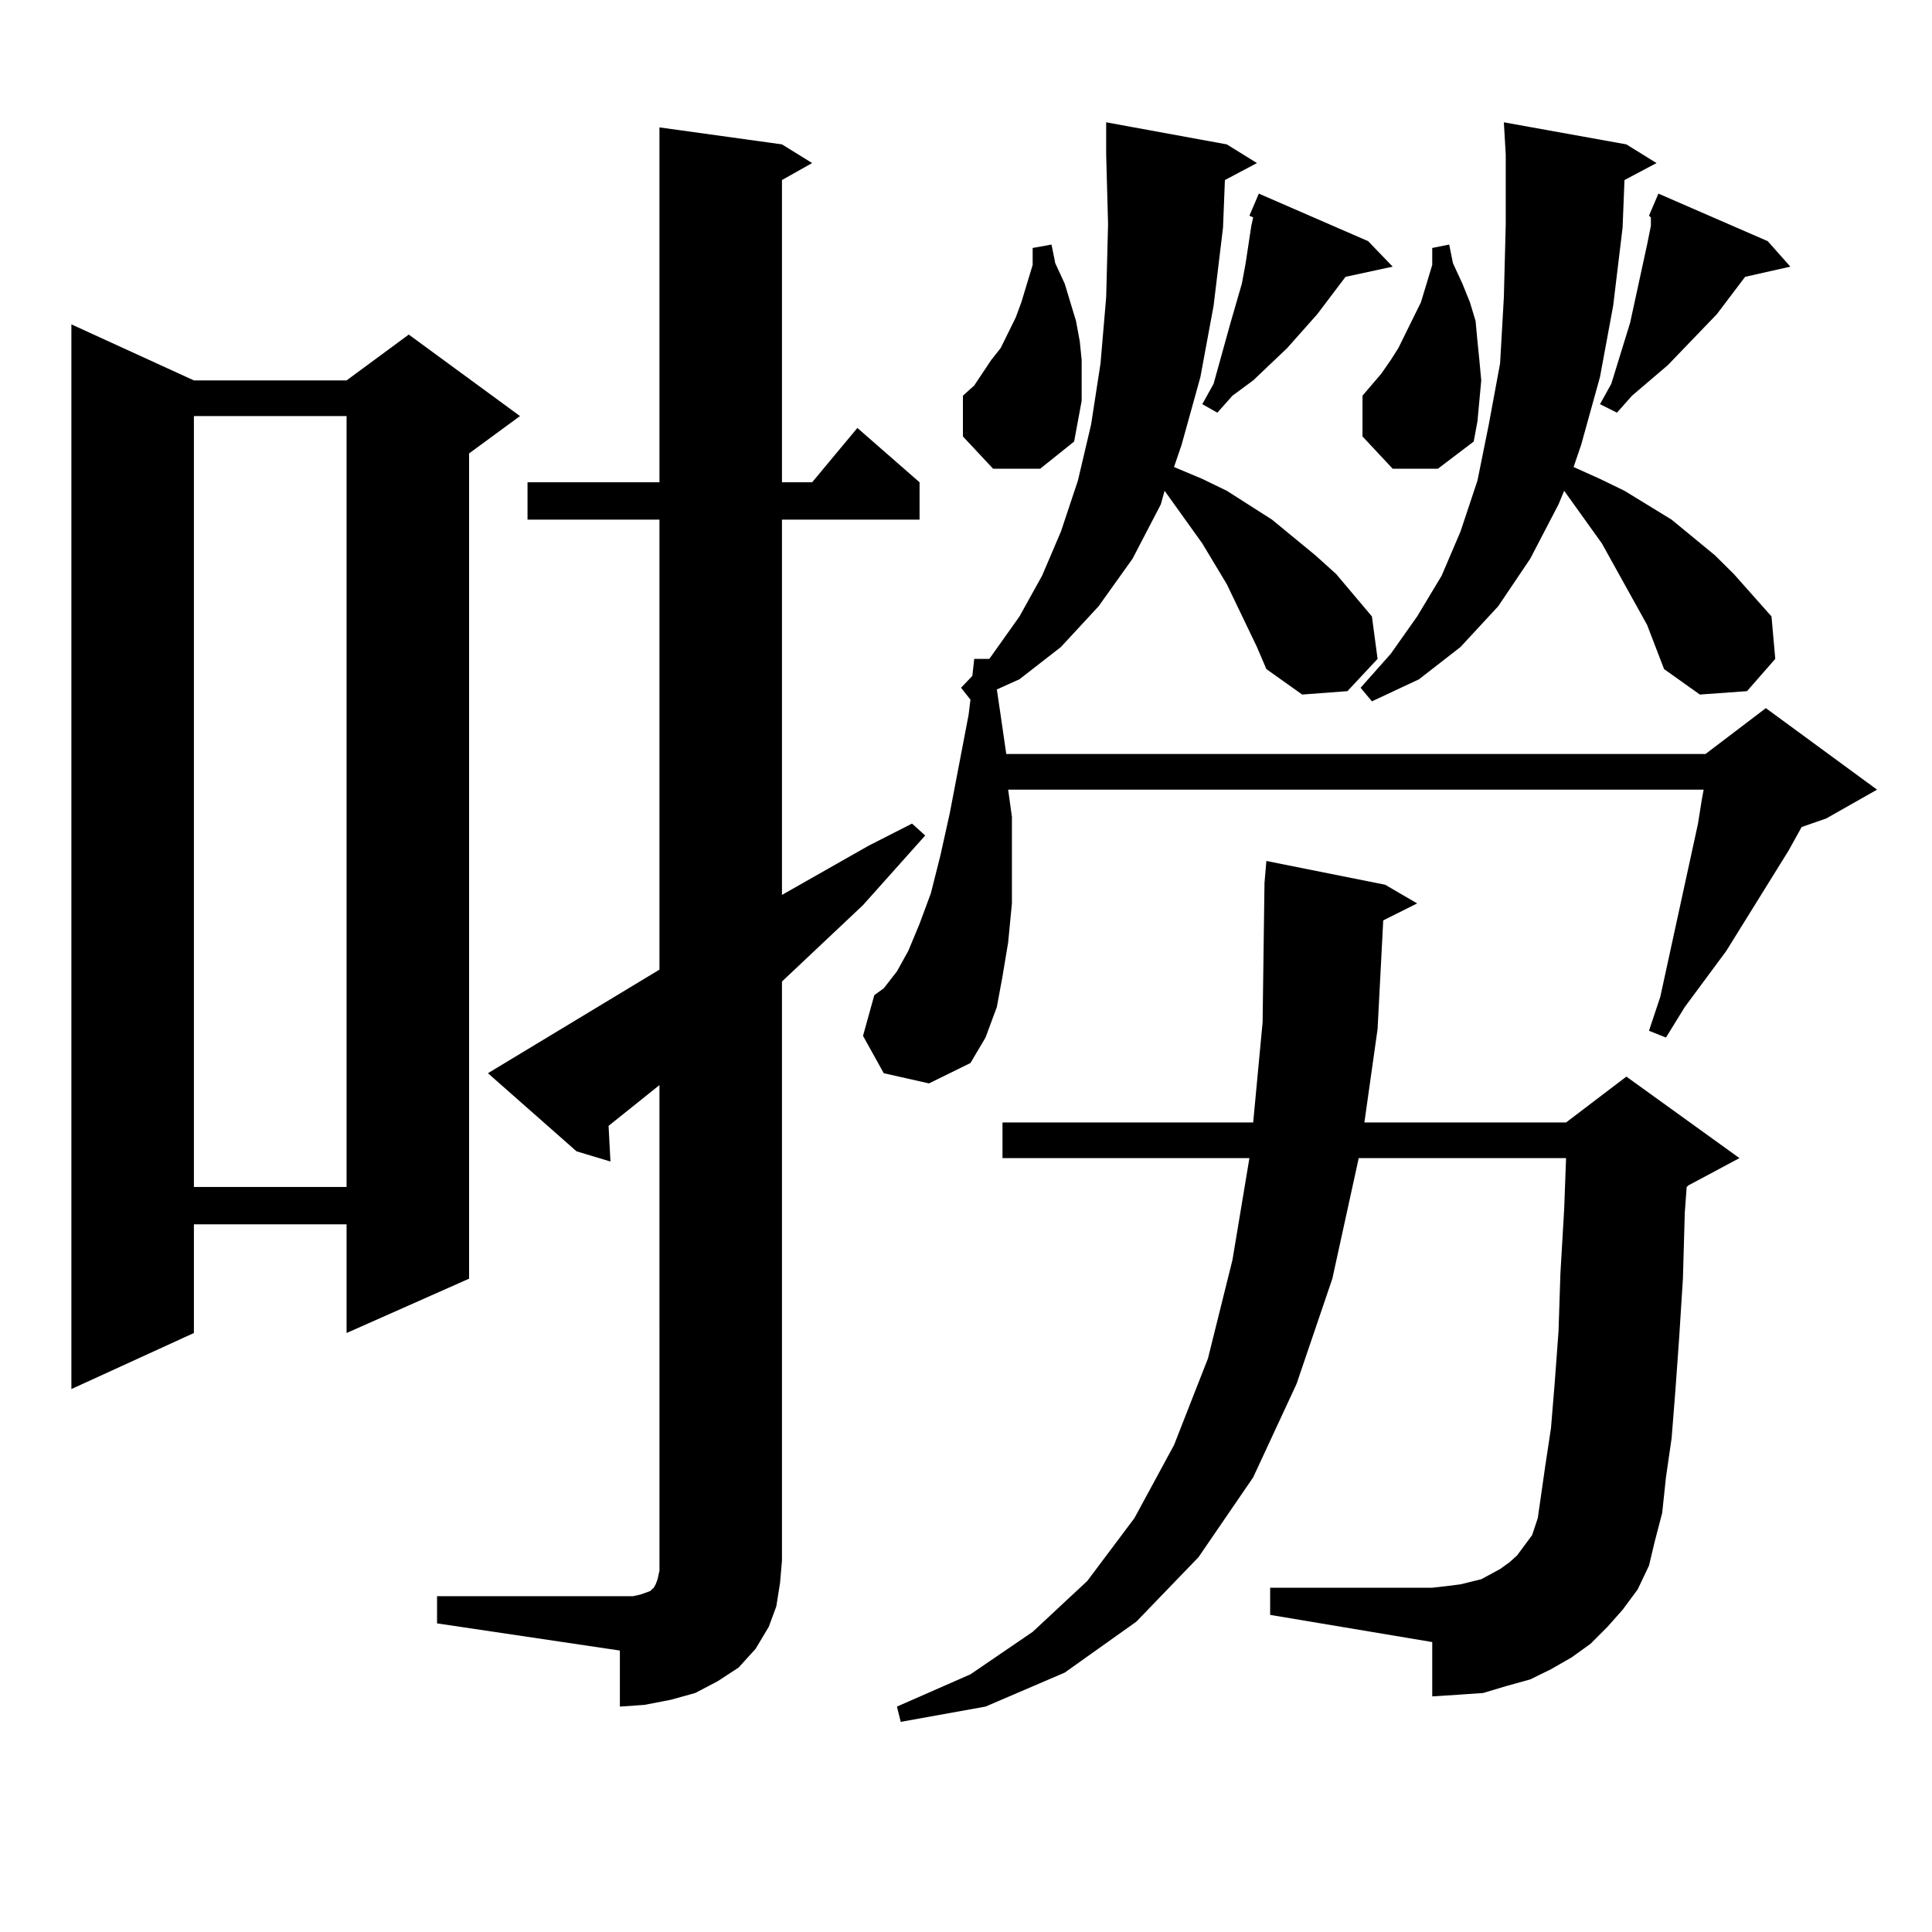 <?xml version="1.0" encoding="utf-8"?>
<!-- Generator: Adobe Illustrator 16.0.0, SVG Export Plug-In . SVG Version: 6.00 Build 0)  -->
<!DOCTYPE svg PUBLIC "-//W3C//DTD SVG 1.1//EN" "http://www.w3.org/Graphics/SVG/1.1/DTD/svg11.dtd">
<svg version="1.1" id="图层_1" xmlns="http://www.w3.org/2000/svg" xmlns:xlink="http://www.w3.org/1999/xlink" x="0px" y="0px"
	 width="1000px" height="1000px" viewBox="0 0 1000 1000" enable-background="new 0 0 1000 1000" xml:space="preserve">
<path d="M100.363,196.898h79.022l32.194-23.73l57.56,42.188l-26.341,19.336V661.84l-63.413,28.125v-56.25h-79.022v56.25
	L36.95,718.969V167.895L100.363,196.898z M100.363,215.355v399.023h79.022V215.355H100.363z M226.214,826.195h94.632h6.829
	l3.902-0.879l4.878-1.758l0.976-0.879l0.976-0.879l0.976-1.758l0.976-2.637l0.976-4.395V561.645l-26.341,21.094l0.976,18.457
	l-17.561-5.273l-45.853-40.43l88.778-53.613v-232.91h-68.291v-19.336h68.291V65.941l63.413,8.789l15.609,9.668l-15.609,8.789
	v156.445h15.609l23.414-28.125l32.194,28.125v19.336h-71.218v194.238l44.877-25.488l22.438-11.426l6.829,6.152l-32.194,36.035
	l-41.95,39.551v299.707l-0.976,11.426l-1.951,12.305l-3.902,10.547l-6.829,11.426l-8.78,9.668l-10.731,7.031l-11.707,6.152
	l-12.683,3.516l-13.658,2.637l-12.683,0.879V854.32l-94.632-14.063V826.195z M650.594,334.887l-15.609-32.52l-12.683-21.094
	l-19.512-27.246l-1.951,7.031l-14.634,28.125l-17.561,24.609l-19.512,21.094l-21.463,16.699l-11.707,5.273l1.951,13.184
	l2.927,20.215h361.942l31.219-23.73l57.56,42.188l-26.341,14.941l-12.683,4.395l-6.829,12.305l-32.194,51.855l-21.463,29.004
	l-9.756,15.82l-8.78-3.516l5.854-17.578l19.512-89.648l1.951-12.305l0.976-5.273H521.816l1.951,14.063v23.73v21.094l-1.951,20.215
	l-2.927,17.578l-2.927,15.82l-5.854,15.82l-7.805,13.184l-21.463,10.547l-23.414-5.273l-10.731-19.336l5.854-21.094l4.878-3.516
	l6.829-8.789l5.854-10.547l5.854-14.063l5.854-15.82l4.878-19.336l4.878-21.973l9.756-50.977l0.976-7.91l-4.878-6.152l5.854-6.152
	l0.976-8.789h7.805l15.609-21.973l11.707-21.094l9.756-22.852l8.78-26.367l6.829-29.004l4.878-31.641l2.927-34.277l0.976-37.793
	l-0.976-36.035V63.305l62.438,11.426l15.609,9.668l-16.585,8.789l-0.976,24.609l-4.878,40.43l-6.829,36.914l-9.756,35.156
	l-3.902,11.426l14.634,6.152l12.683,6.152l23.414,14.941l22.438,18.457l10.731,9.668l18.536,21.973l2.927,21.973l-15.609,16.699
	l-23.414,1.758l-18.536-13.184L650.594,334.887z M832.053,842.016l-8.78,8.789l-9.756,7.031l-10.731,6.152l-10.731,5.273
	l-12.683,3.516l-11.707,3.516l-12.683,0.879l-13.658,0.879v-28.125l-83.9-14.063v-14.063h83.9l7.805-0.879l6.829-0.879l10.731-2.637
	l4.878-2.637l4.878-2.637l4.878-3.516l3.902-3.516l7.805-10.547l2.927-8.789l3.902-27.246l2.927-19.336l1.951-23.73l1.951-26.367
	l0.976-29.883l1.951-33.398l0.976-26.367H703.275l-13.658,62.402l-18.536,54.492l-22.438,48.34l-28.292,41.309l-32.194,33.398
	l-37.072,26.367l-40.975,17.578l-43.901,7.91l-1.951-7.91l38.048-16.699l32.194-21.973l28.292-26.367l24.39-32.52l20.487-37.793
	l17.561-44.824l12.683-50.977l8.78-52.734H518.89V580.98h129.753l4.878-51.855l0.976-72.07l0.976-11.426l61.462,12.305l16.585,9.668
	l-17.561,8.789l-2.927,56.25l-6.829,48.34H810.59l31.219-23.73l58.535,42.188L874.003,613.5l-0.976,0.879l-0.976,13.184
	l-0.976,34.277l-1.951,30.762l-1.951,27.246l-1.951,24.609l-2.927,20.215l-1.951,18.457l-3.902,14.941l-2.927,12.305l-5.854,12.305
	l-7.805,10.547L832.053,842.016z M514.012,242.602l-15.609-16.699v-21.094l5.854-5.273l8.78-13.184l4.878-6.152l7.805-15.82
	l2.927-7.91l5.854-19.336v-8.789l9.756-1.758l1.951,9.668l4.878,10.547l2.927,9.668l2.927,9.668l1.951,10.547l0.976,9.668v10.547
	v10.547l-1.951,10.547l-1.951,10.547l-17.561,14.063H514.012z M708.153,124.828l12.683,13.184l-24.39,5.273l-14.634,19.336
	l-15.609,17.578l-17.561,16.699l-10.731,7.91l-7.805,8.789l-7.805-4.395l5.854-10.547l2.927-10.547l5.854-21.094l5.854-20.215
	l1.951-10.547l2.927-19.336l0.976-4.395l-1.951-0.879l4.878-11.426L708.153,124.828z M852.54,323.461l-17.561-31.641l-5.854-10.547
	l-19.512-27.246l-2.927,7.031l-14.634,28.125l-16.585,24.609l-19.512,21.094l-21.463,16.699l-24.39,11.426l-5.854-7.031
	l15.609-17.578l13.658-19.336l12.683-21.094l9.756-22.852l8.78-26.367l5.854-29.004l5.854-31.641l1.951-34.277l0.976-37.793V80.004
	l-0.976-16.699l63.413,11.426l15.609,9.668l-16.585,8.789l-0.976,24.609l-4.878,40.43l-6.829,36.914l-9.756,35.156l-3.902,11.426
	l13.658,6.152l12.683,6.152l24.39,14.941l22.438,18.457l9.756,9.668l19.512,21.973l1.951,21.973l-14.634,16.699l-24.39,1.758
	l-18.536-13.184L852.54,323.461z M720.836,242.602l-15.609-16.699v-21.094l9.756-11.426l4.878-7.031l3.902-6.152l11.707-23.73
	l5.854-19.336v-8.789l8.78-1.758l1.951,9.668l4.878,10.547l3.902,9.668l2.927,9.668l0.976,10.547l0.976,9.668l0.976,10.547
	l-0.976,10.547l-0.976,10.547l-1.951,10.547l-18.536,14.063H720.836z M914.978,124.828l11.707,13.184l-23.414,5.273l-14.634,19.336
	l-25.365,26.367l-18.536,15.82l-7.805,8.789l-8.78-4.395l5.854-10.547l9.756-31.641l8.78-40.43l1.951-9.668v-4.395l-0.976-0.879
	l4.878-11.426L914.978,124.828z"/>
</svg>
